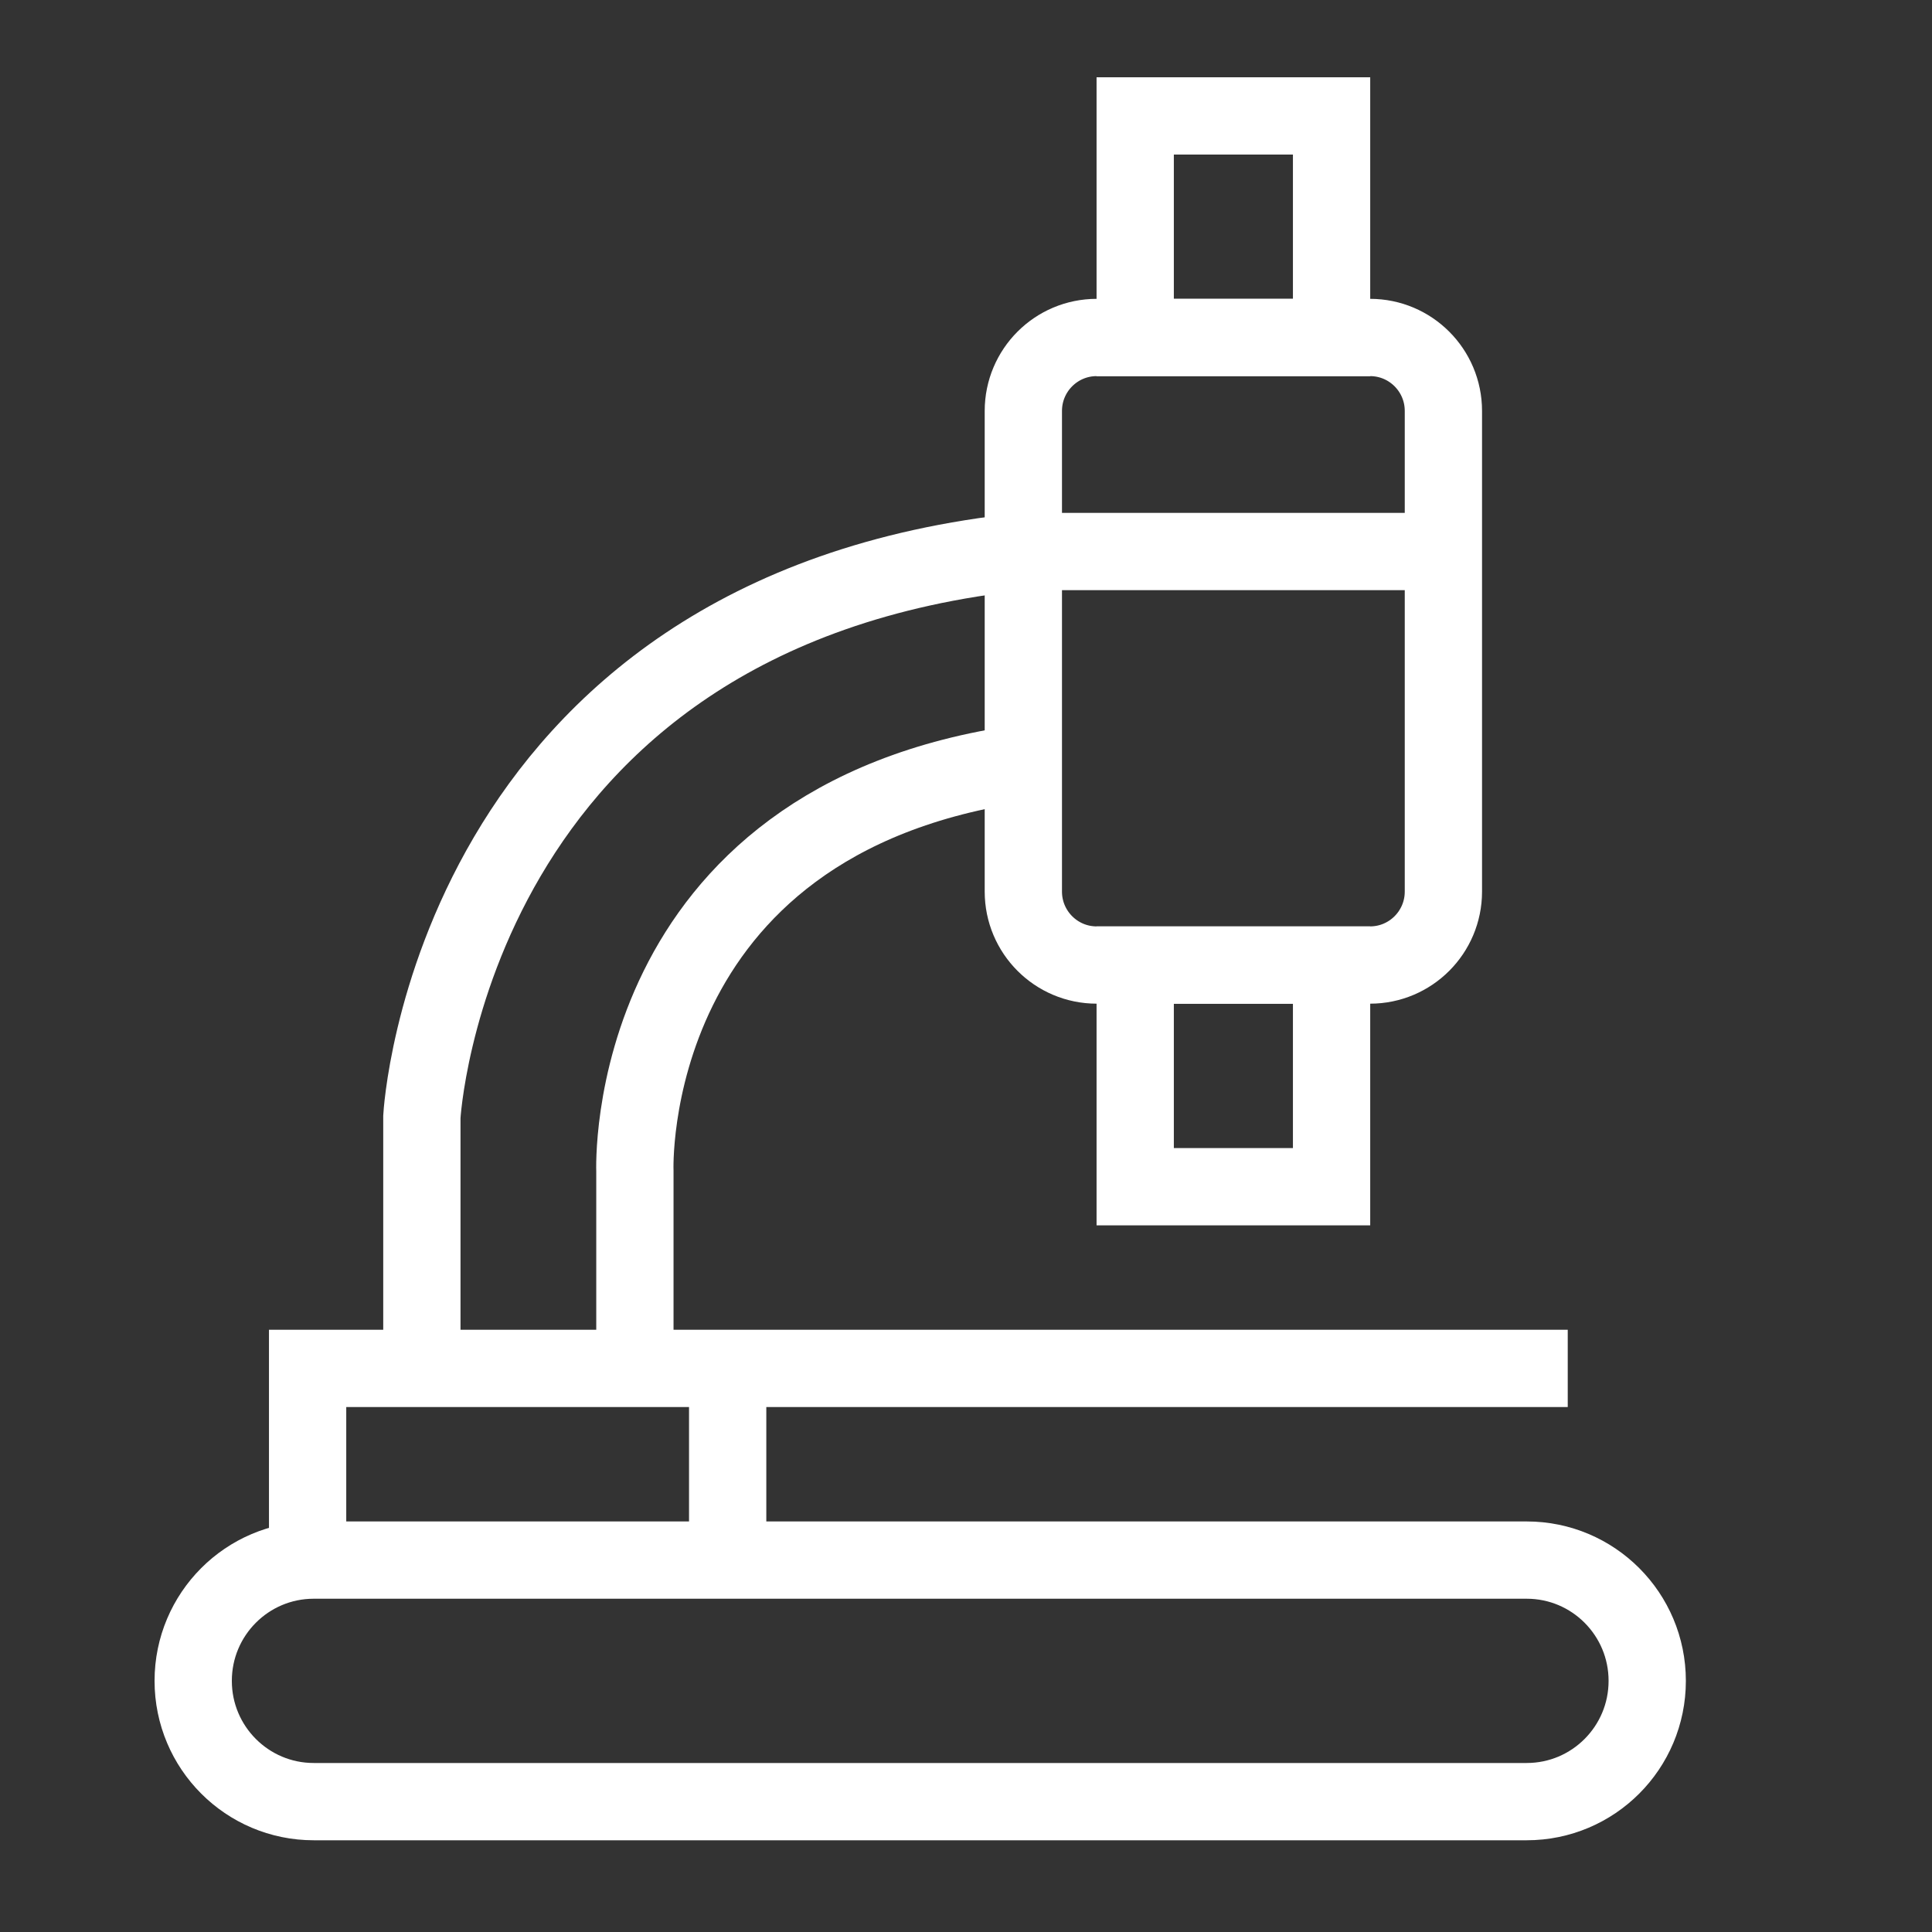 <svg width="50" height="50" viewBox="0 0 50 50" fill="none" xmlns="http://www.w3.org/2000/svg">
<rect x="0" y="0" width="50" height="50" fill="#333333" stroke="none"/>
<path d="M35.457 8.734H28.382C27.334 8.734 26.484 9.585 26.484 10.635V23.074C26.484 24.124 27.334 24.975 28.382 24.975H35.457C36.505 24.975 37.355 24.124 37.355 23.074V10.635C37.355 9.585 36.505 8.734 35.457 8.734Z" stroke="white" stroke-width="2" stroke-miterlimit="10"/>
<path d="M34.461 3H29.379V8.735H34.461V3Z" stroke="white" stroke-width="2" stroke-miterlimit="10"/>
<path d="M34.461 24.977H29.379V30.712H34.461V24.977Z" stroke="white" stroke-width="2" stroke-miterlimit="10"/>
<path d="M10.918 35.668V28.902C10.918 28.902 11.626 15.82 26.484 14.273H37.355" stroke="white" stroke-width="2" stroke-miterlimit="10"/>
<path d="M16.431 35.668V30.312C16.431 30.312 16.066 21.209 26.487 19.75" stroke="white" stroke-width="2" stroke-miterlimit="10"/>
<path d="M40.573 35.414H7.961V40.377" stroke="white" stroke-width="2" stroke-miterlimit="10"/>
<path d="M18.832 40.377V35.414" stroke="white" stroke-width="2" stroke-miterlimit="10"/>
<path d="M39.511 40.375H8.119C6.397 40.375 5 41.774 5 43.5V43.501C5 45.227 6.397 46.626 8.119 46.626H39.511C41.234 46.626 42.63 45.227 42.63 43.501V43.5C42.63 41.774 41.234 40.375 39.511 40.375Z" stroke="white" stroke-width="2" stroke-miterlimit="10"/>
</svg>
